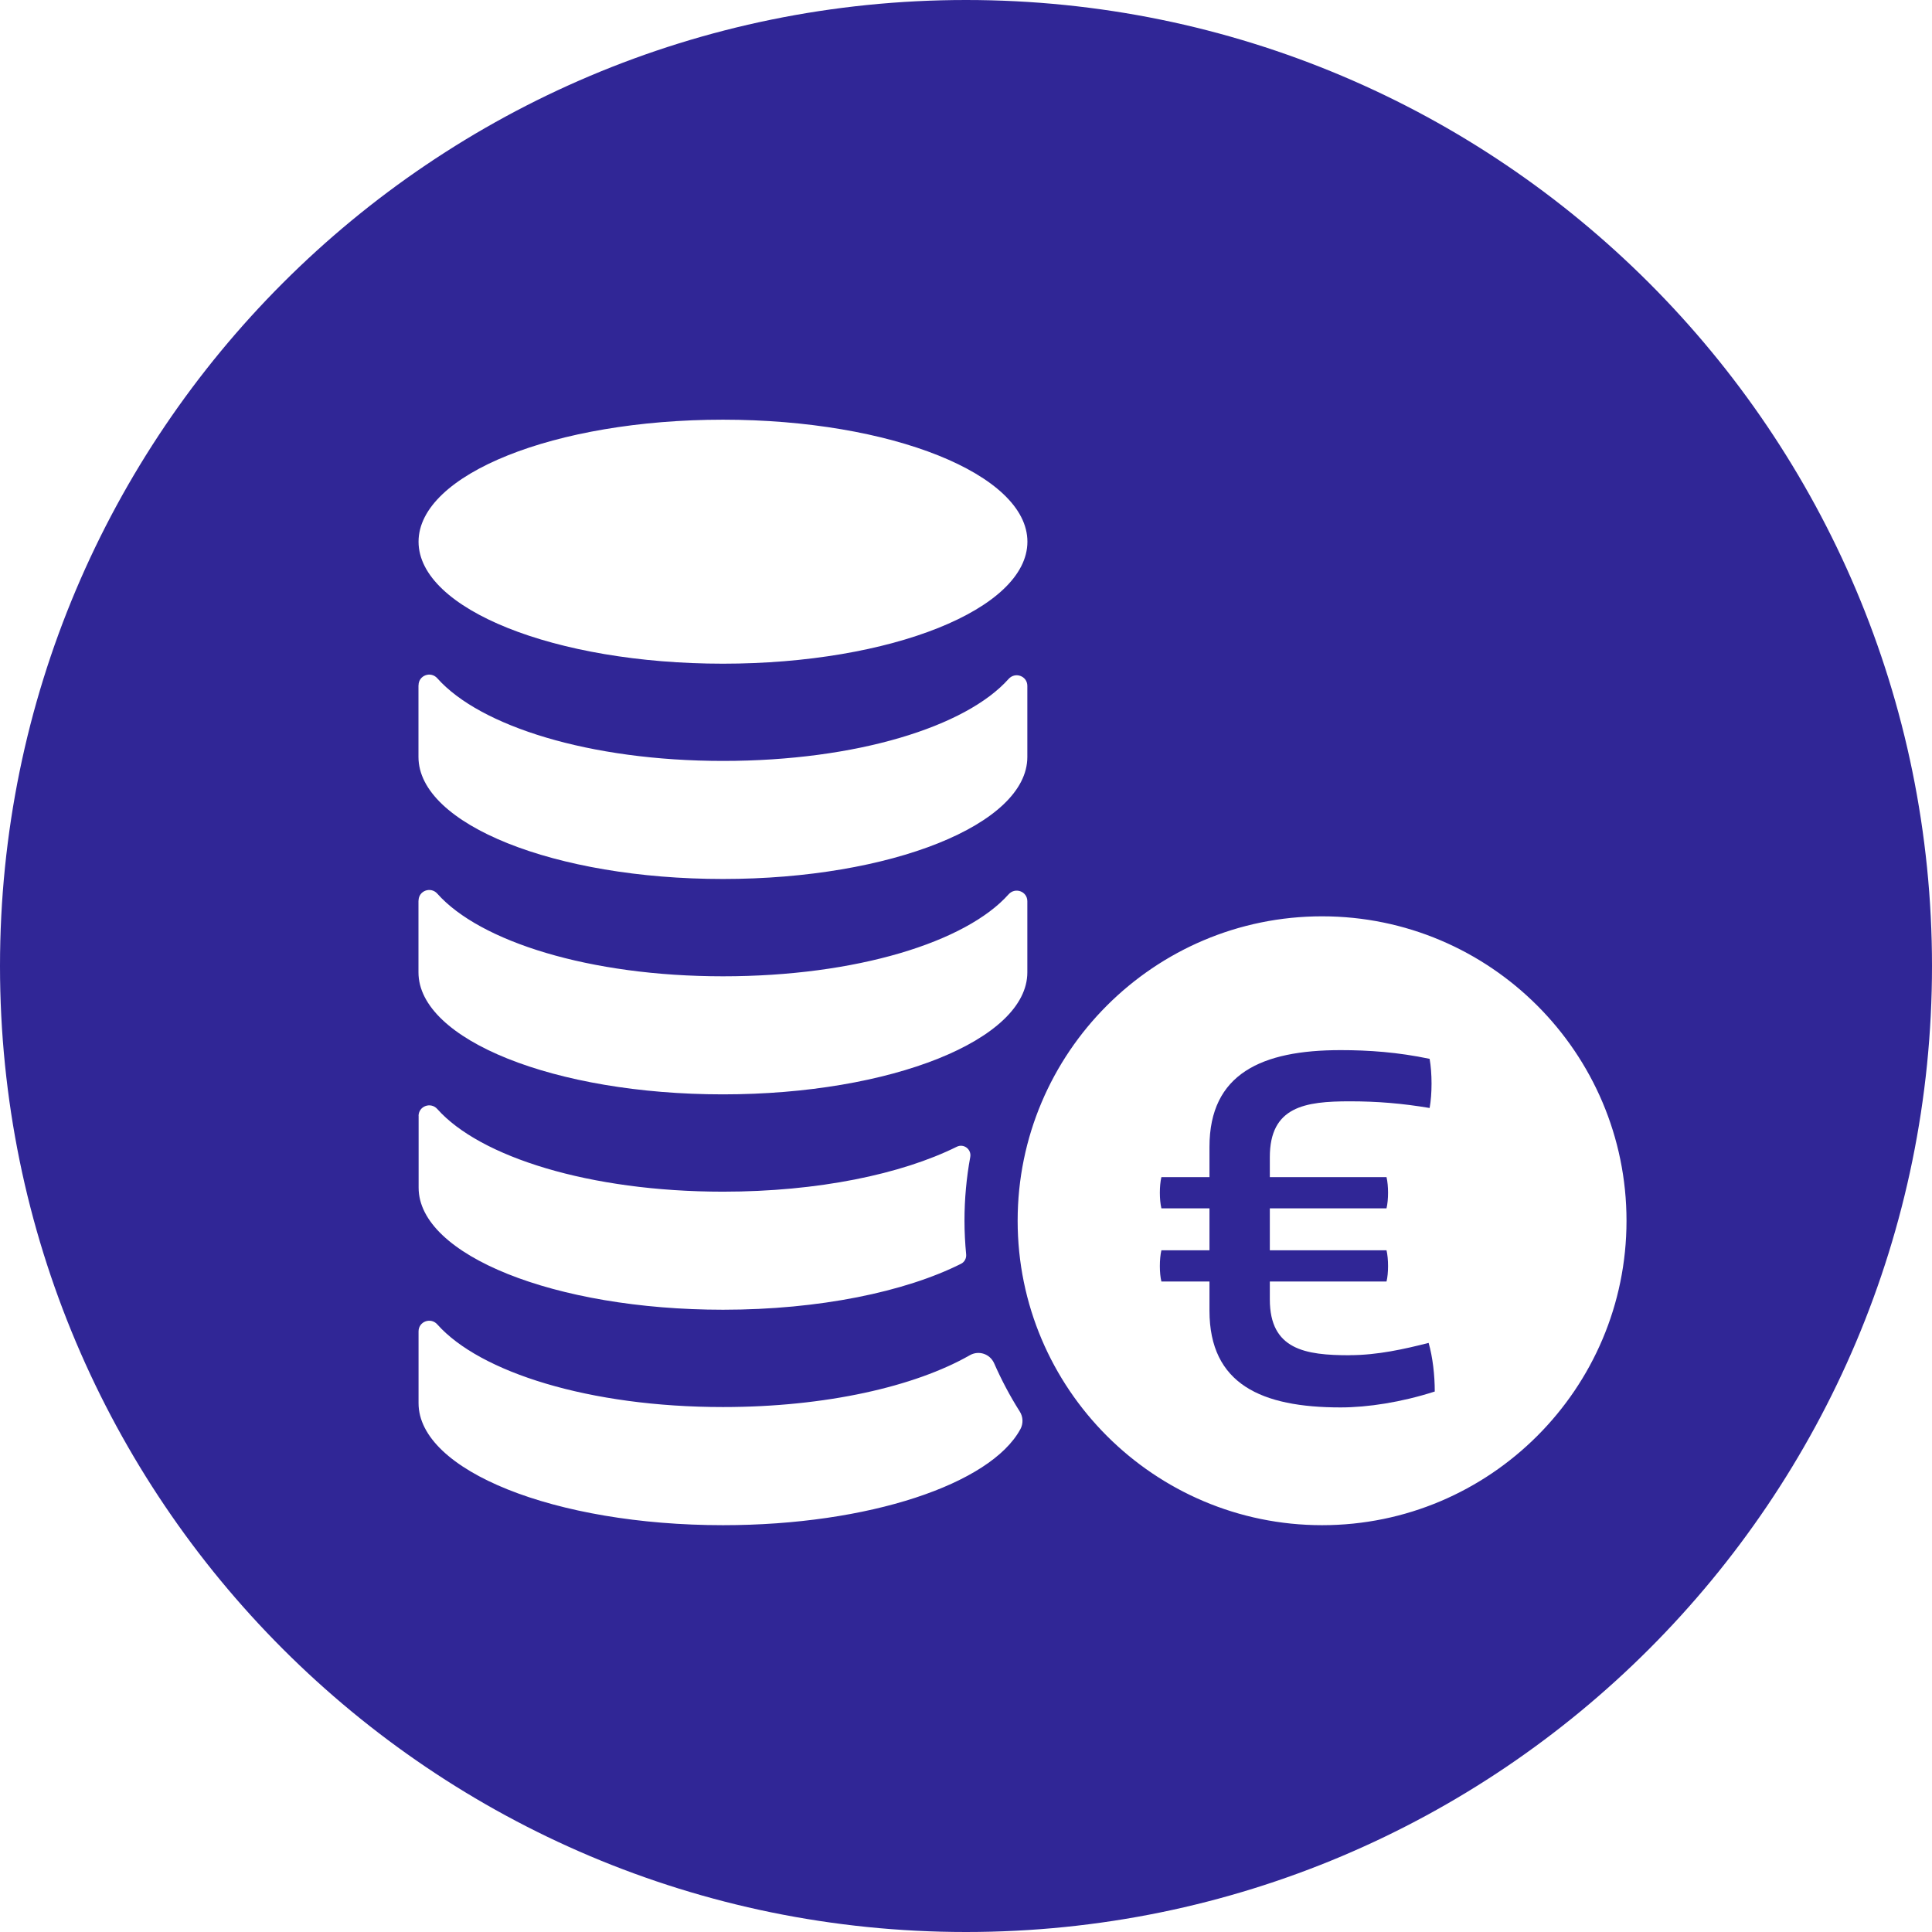 <?xml version="1.0" encoding="UTF-8"?>
<svg id="Vecto" xmlns="http://www.w3.org/2000/svg" viewBox="0 0 255.12 255.12">
  <defs>
    <style>
      .cls-1 {
        fill: #302696;
      }
    </style>
  </defs>
  <path class="cls-1" d="M127.56,0C57.11,0,0,57.11,0,127.56s57.11,127.56,127.56,127.56,127.56-57.11,127.56-127.56S198.01,0,127.56,0ZM95.47,55.42c22.2,0,40.2,7.21,40.2,16.11s-18,16.11-40.2,16.11-40.2-7.21-40.2-16.11,18-16.11,40.2-16.11ZM55.27,90.49c0-1.31,1.61-1.9,2.48-.92,5.61,6.31,20.09,10.91,37.72,10.91s32.09-4.52,37.71-10.82c.87-.98,2.48-.4,2.48.91v9.39c0,8.9-18,16.11-40.2,16.11s-40.2-7.21-40.2-16.11v-9.48h0ZM55.27,118.93c0-1.31,1.61-1.9,2.48-.92,5.61,6.31,20.09,10.91,37.72,10.91s32.09-4.52,37.71-10.82c.87-.98,2.48-.4,2.48.91v9.39c0,8.9-18,16.11-40.2,16.11s-40.2-7.21-40.2-16.11v-9.48h0ZM55.27,147.37c0-1.31,1.61-1.9,2.48-.92,5.61,6.31,20.09,10.91,37.72,10.91,12.56,0,23.56-2.31,30.87-5.93.93-.46,1.97.34,1.78,1.36-.5,2.73-.76,5.54-.76,8.4,0,1.5.08,2.98.22,4.45.05.51-.21,1.01-.67,1.24-7.37,3.7-18.71,6.07-31.43,6.07-22.2,0-40.2-7.21-40.2-16.11v-9.48h-.01ZM134.73,188.74c-3.94,7.24-20.02,12.66-39.26,12.66-22.2,0-40.2-7.21-40.2-16.11v-9.48c0-1.31,1.61-1.9,2.48-.92,5.61,6.31,20.09,10.91,37.72,10.91,13.59,0,25.35-2.71,32.59-6.84,1.19-.68,2.67-.18,3.22,1.07.97,2.21,2.1,4.34,3.38,6.36.45.71.48,1.6.08,2.34h-.01ZM174.58,201.4c-22.17,0-40.2-18.03-40.2-40.2s18.03-40.2,40.2-40.2,40.2,18.03,40.2,40.2-18.03,40.2-40.2,40.2Z"/>
  <path class="cls-1" d="M178.23,178.96c-5.88,0-10.55-.74-10.55-7.37v-2.37h15.41c.27-1.08.27-2.97,0-4.12h-15.41v-5.54h15.41c.27-1.15.27-2.97,0-4.12h-15.41v-2.64c0-6.69,4.66-7.37,10.55-7.37,3.65,0,6.9.27,10.55.88.34-1.83.34-4.6,0-6.49-4.19-.88-8.04-1.15-11.76-1.15-10.41,0-17.31,3.11-17.31,12.78v3.99h-6.35c-.27,1.15-.27,2.97,0,4.12h6.35v5.54h-6.35c-.27,1.15-.27,3.04,0,4.12h6.35v3.85c0,9.73,6.9,12.78,17.31,12.78,3.58,0,8.04-.68,12.44-2.1,0-2.16-.27-4.53-.81-6.42-3.18.81-6.76,1.62-10.41,1.62h-.01Z"/>
</svg>